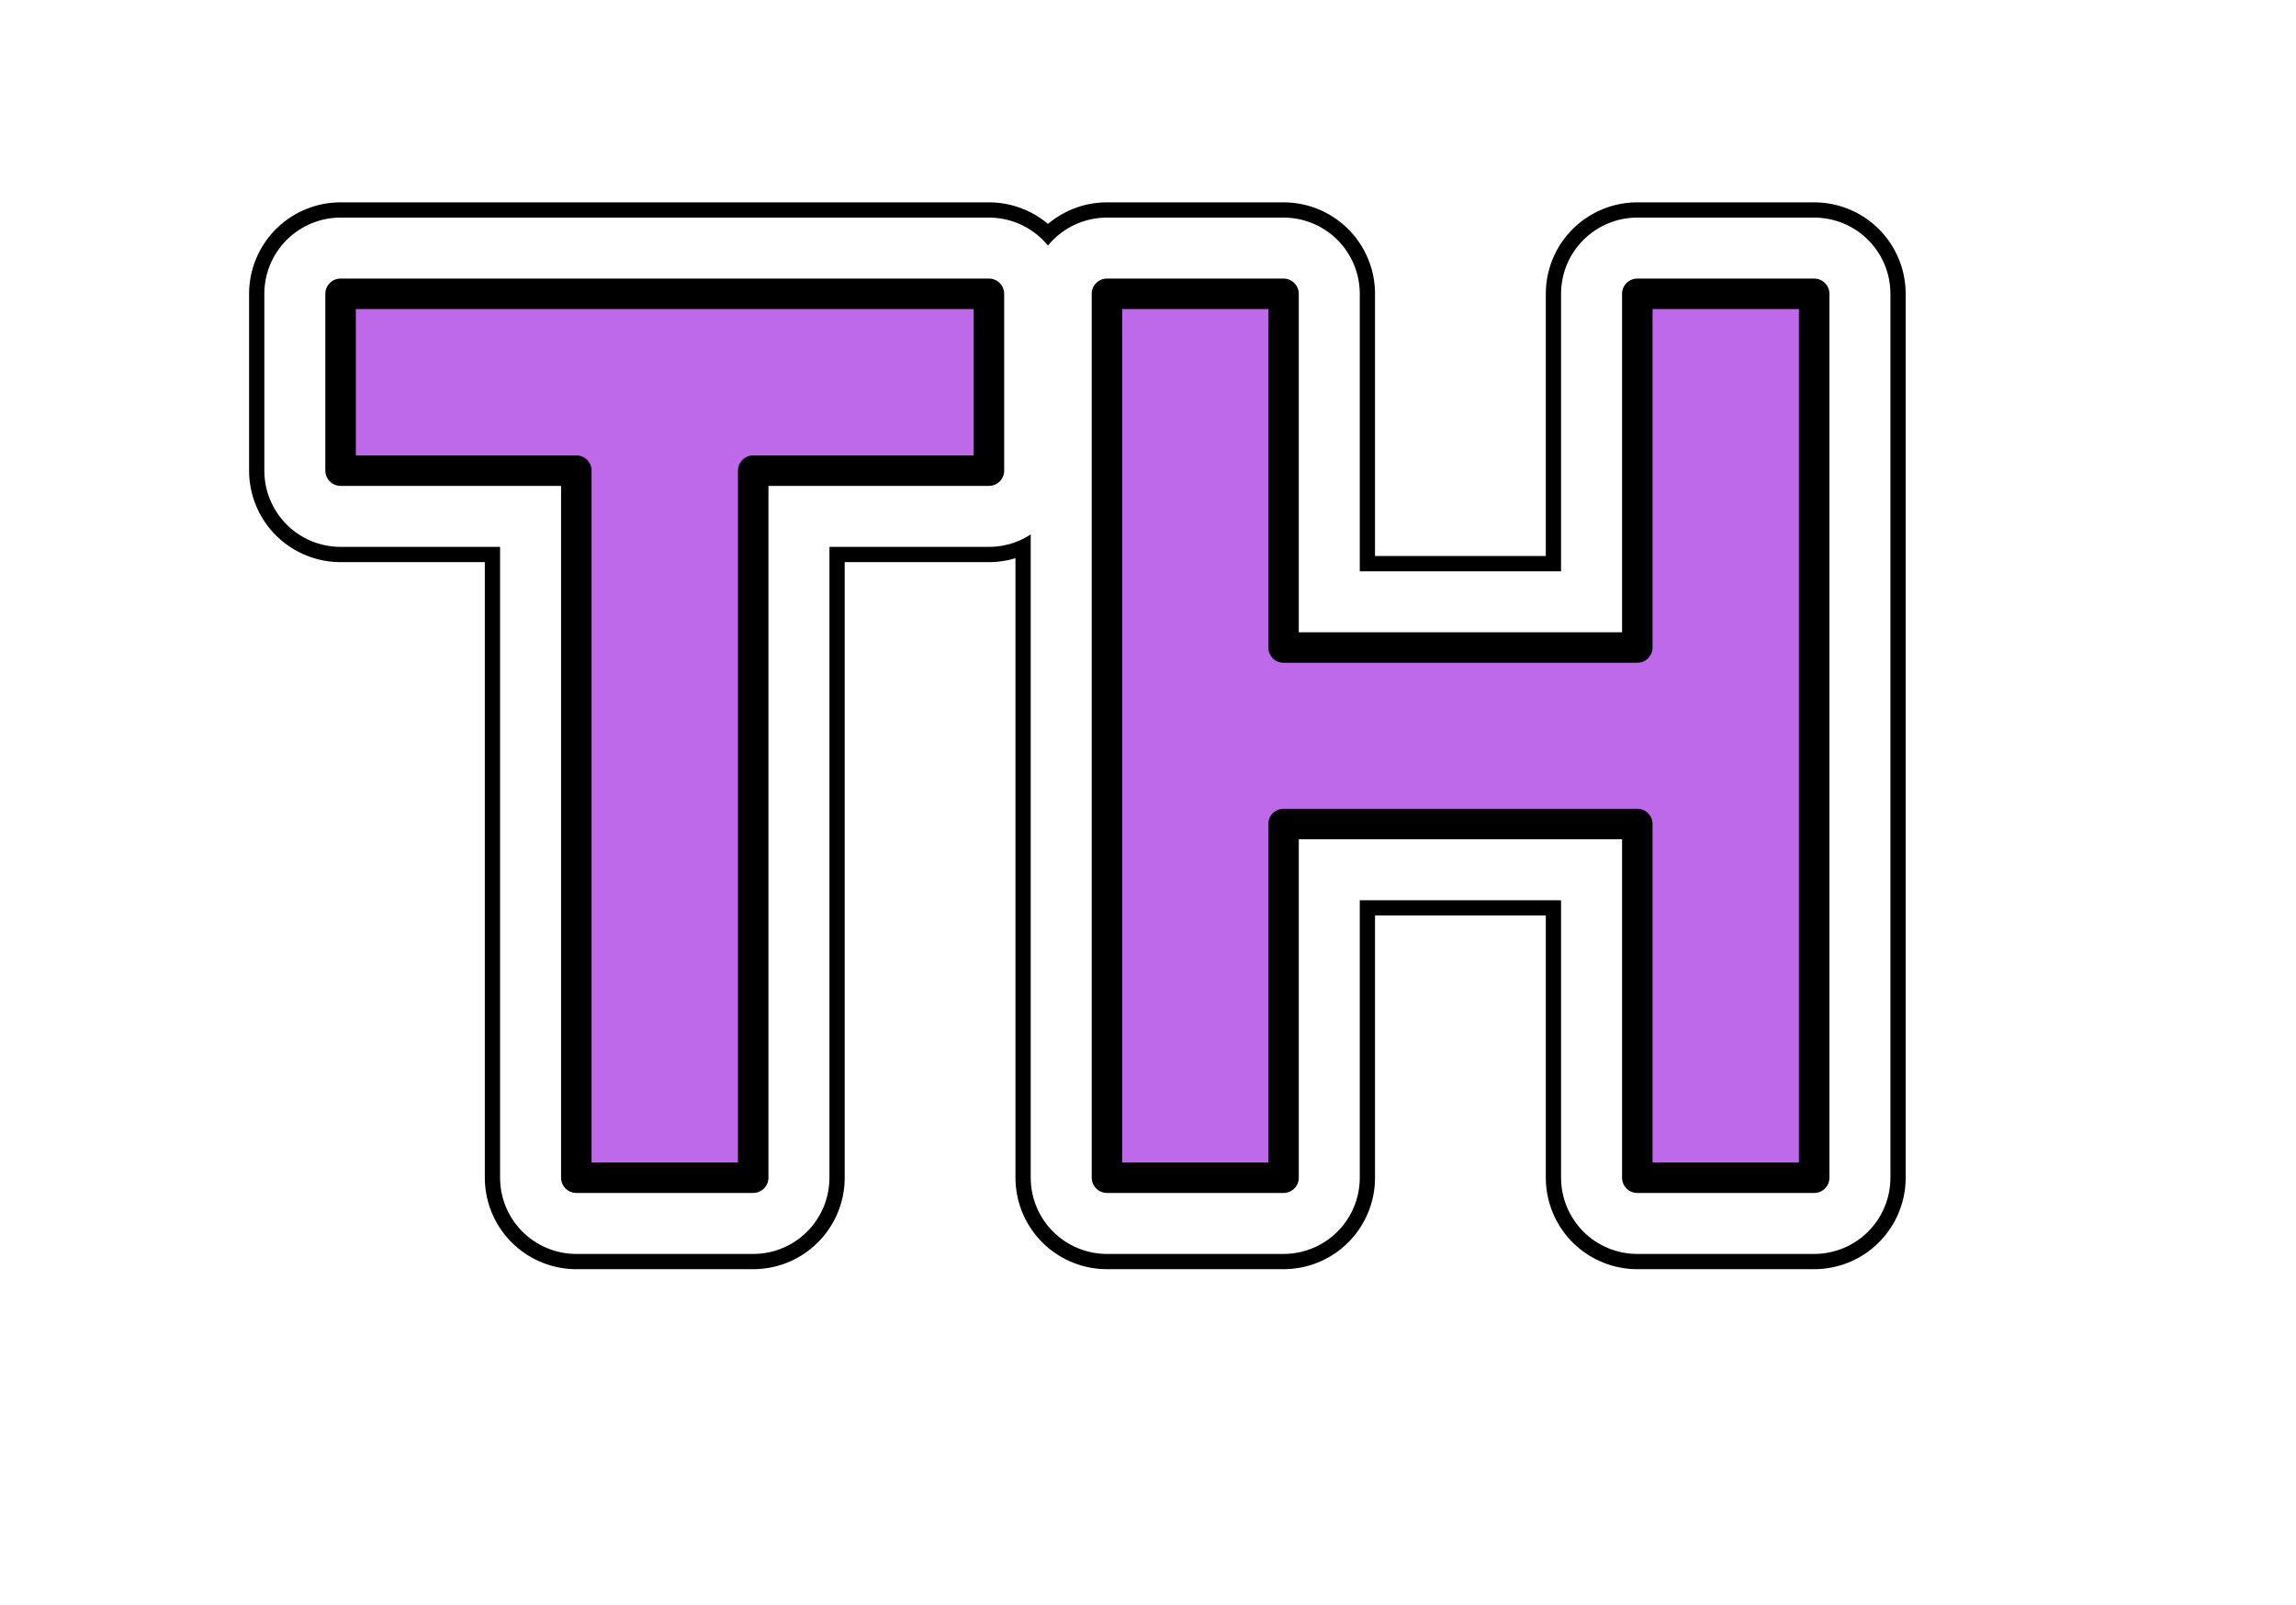 <?xml version="1.0" encoding="utf-8"?>
<svg xmlns="http://www.w3.org/2000/svg" viewBox="-14.664 -2.945 366.797 256.432" width="366.797px" height="256.432px" preserveAspectRatio="none"><g style="" transform="matrix(4.872, 0, 0, 4.872, -582.853, -479.761)" id="object-0"><rect data-v-0dd9719b="" x="116.624" y="97.869" width="75.287" height="52.634" fill="#FFFFFF" fill-opacity="0" class="background" style=""/><g data-v-0dd9719b="" fill="#BD69E9" class="basesvg" transform="matrix(1, 0, 0, 1, 145.84, 107.505)"><g fill-rule="" class="tp-name" transform="matrix(1,0,0,1,-18.049,0)"><g transform="scale(1)"><g><g transform="translate(0, 6)" fill-opacity="0"><path d="M0-28.99L21.26-28.99 21.26-23.19 13.53-23.19 13.53 0 7.73 0 7.73-23.19 0-23.19 0-28.99ZM25.13-28.99L30.92-28.99 30.92-17.39 42.52-17.39 42.52-28.99 48.32-28.99 48.32 0 42.52 0 42.52-11.6 30.92-11.6 30.92 0 25.13 0 25.13-28.99Z" transform="translate(0, 28.99)"/></g><g filter="url(#text-effect-sticker-shadow-JZB_lgWeBIUgT0NNJgnoa)" stroke="#000" stroke-width="6" stroke-linecap="round" stroke-linejoin="round" paint-order="stroke"><path d="M0-28.99L21.26-28.99 21.26-23.19 13.53-23.19 13.53 0 7.73 0 7.73-23.19 0-23.19 0-28.99ZM25.13-28.99L30.92-28.99 30.92-17.39 42.52-17.39 42.52-28.99 48.32-28.99 48.32 0 42.52 0 42.52-11.6 30.92-11.6 30.92 0 25.13 0 25.13-28.99Z" transform="translate(0, 28.99)"/></g><g stroke="#fff" stroke-width="5" stroke-linecap="round" stroke-linejoin="round" paint-order="stroke"><path d="M0-28.99L21.26-28.99 21.26-23.19 13.53-23.19 13.53 0 7.73 0 7.73-23.19 0-23.19 0-28.99ZM25.13-28.99L30.92-28.99 30.92-17.39 42.52-17.39 42.52-28.99 48.32-28.99 48.32 0 42.52 0 42.52-11.6 30.92-11.6 30.92 0 25.13 0 25.13-28.99Z" transform="translate(0, 28.99)"/></g><g stroke="#000" stroke-width="1" stroke-linecap="round" stroke-linejoin="round" paint-order="stroke" data-gra-ignore-stroke="true"><path d="M0-28.99L21.26-28.99 21.26-23.19 13.53-23.19 13.53 0 7.73 0 7.73-23.19 0-23.19 0-28.99ZM25.13-28.99L30.92-28.99 30.92-17.39 42.52-17.39 42.52-28.99 48.32-28.99 48.32 0 42.52 0 42.52-11.6 30.92-11.6 30.92 0 25.13 0 25.13-28.99Z" transform="translate(0, 28.99)"/></g><defs><filter id="text-effect-sticker-shadow-JZB_lgWeBIUgT0NNJgnoa" filterUnits="objectBoundingBox" width="2" height="2" x="-0.2" y="-0.2"><feDropShadow dx="0" dy="1.5" stdDeviation="0" flood-color="#f5f54b" flood-opacity="1"/><feDropShadow dx="0" dy="0.5" stdDeviation="0" flood-color="#000" flood-opacity="1"/><feDropShadow dx="0" dy="1.5" stdDeviation="0" flood-color="#21578b" flood-opacity="1"/></filter></defs></g></g></g></g></g></svg>
